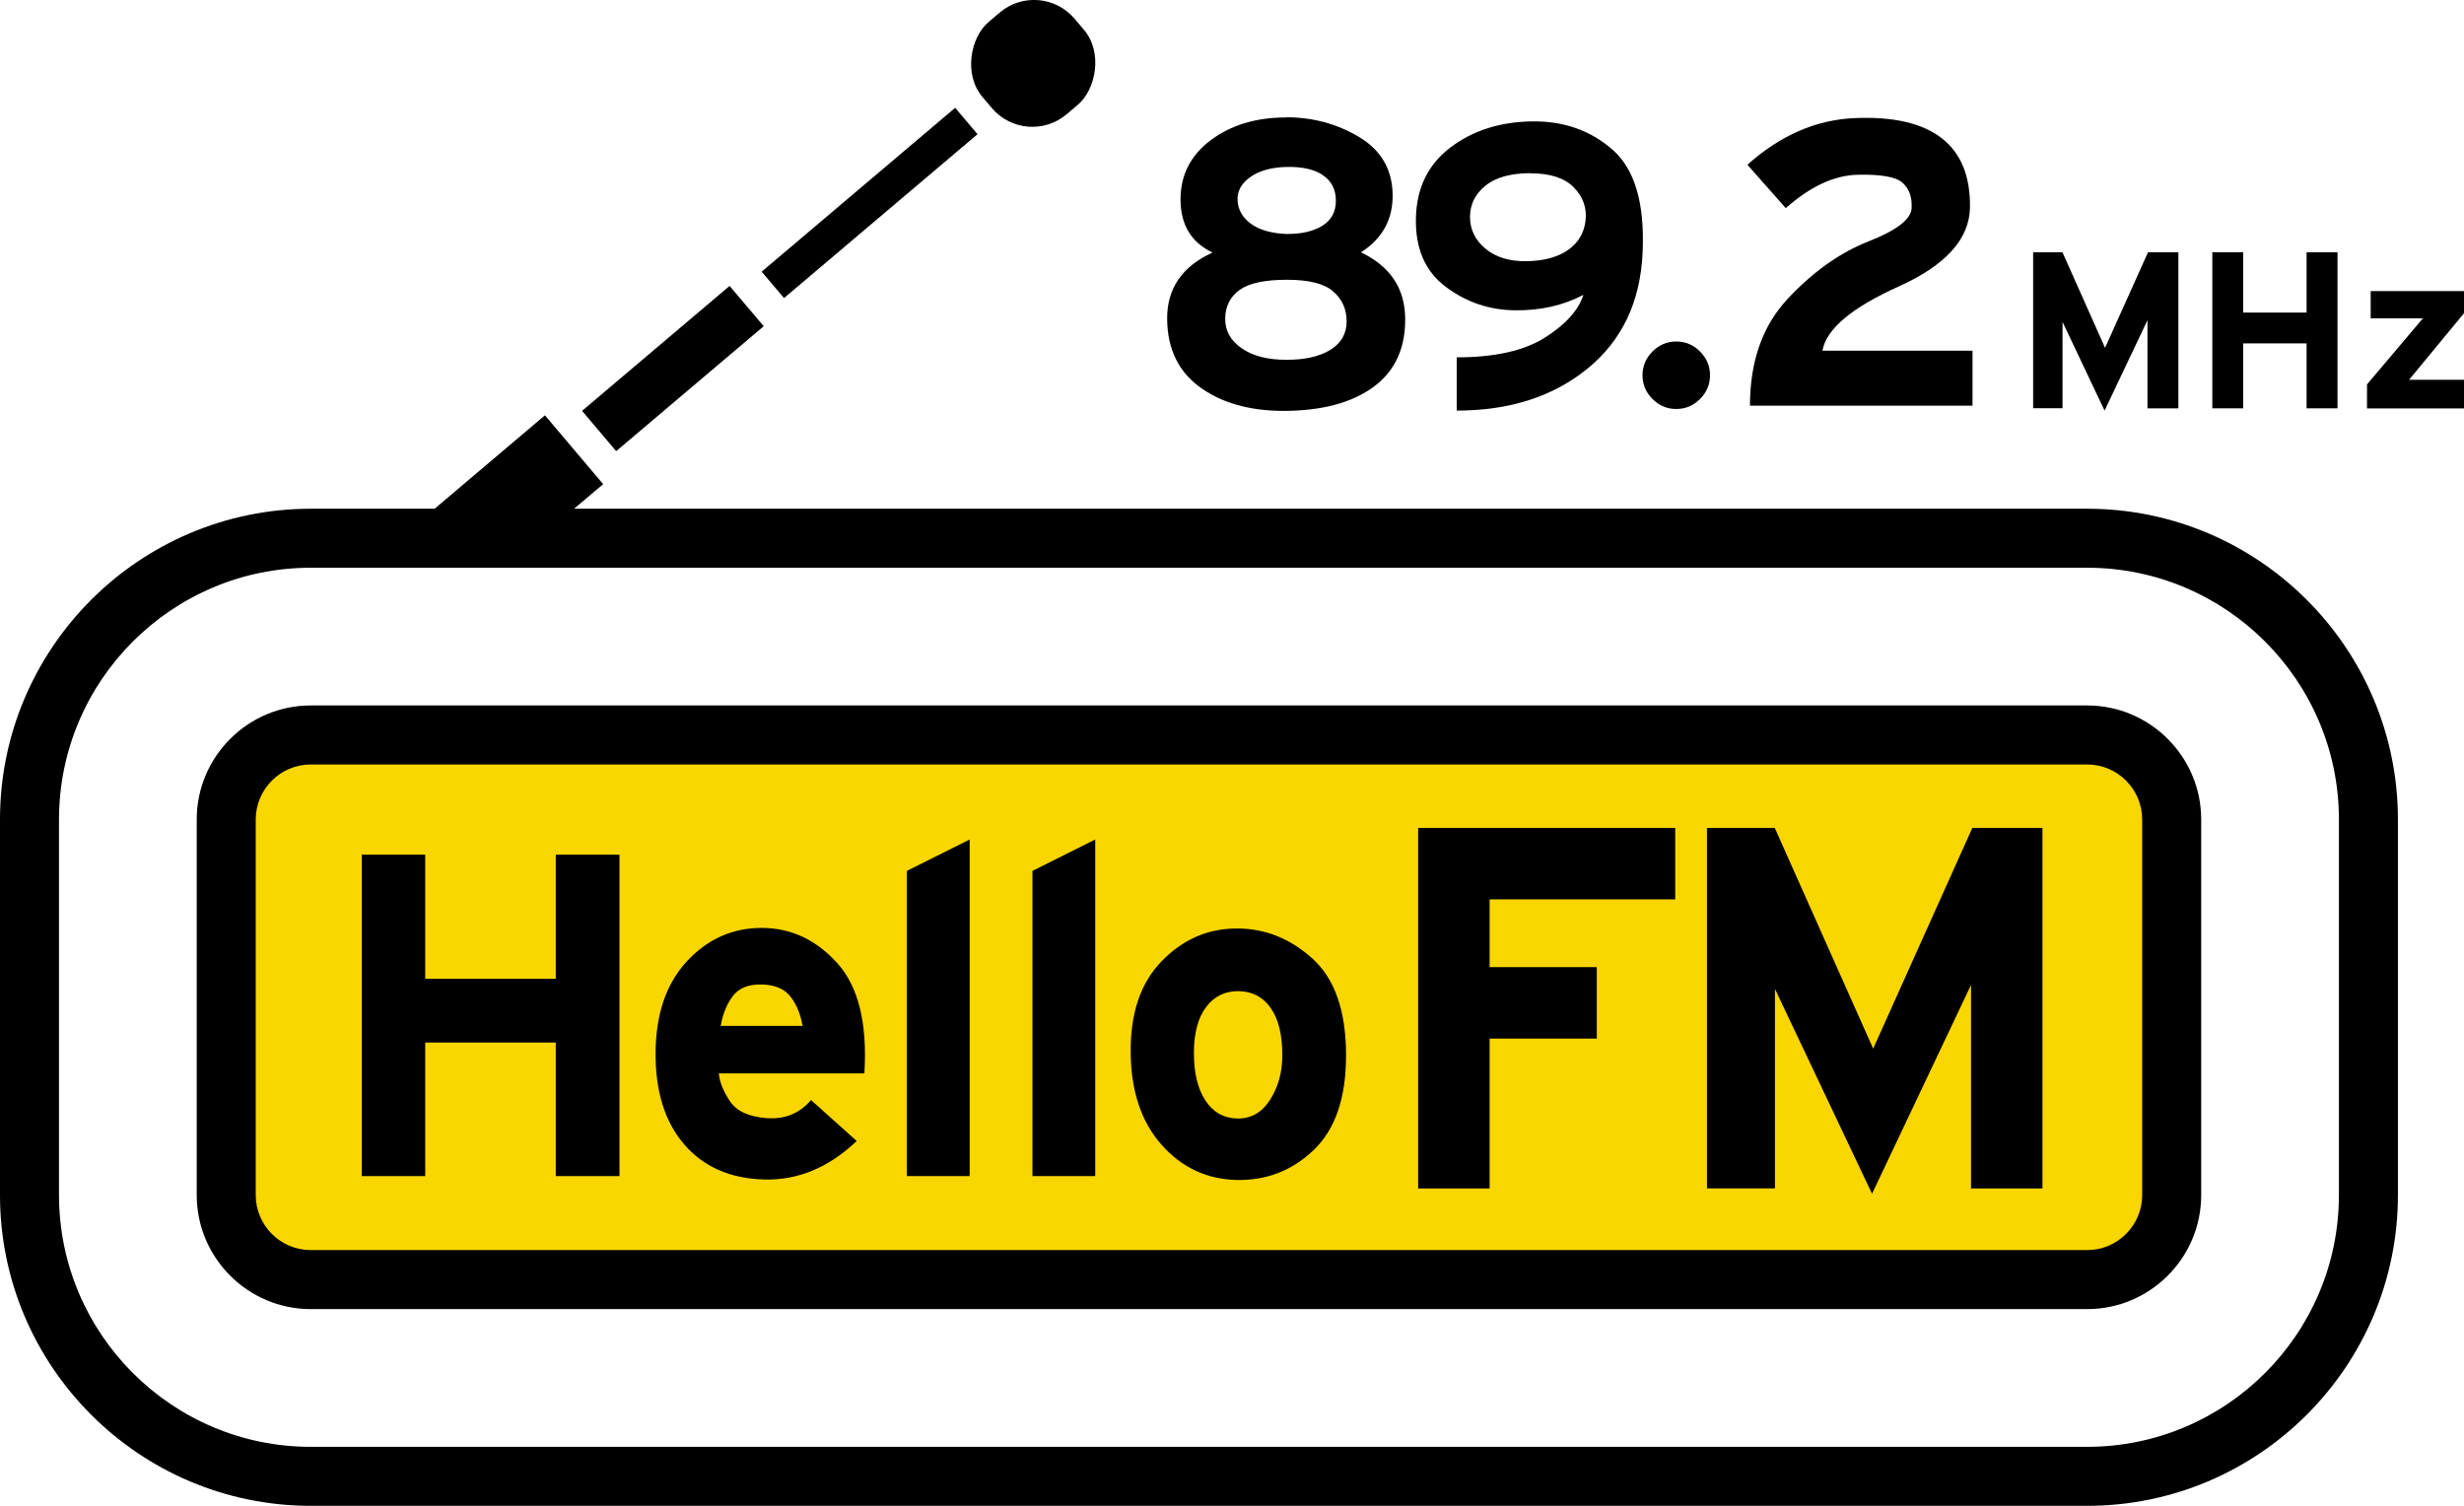 <?xml version="1.0" encoding="UTF-8"?>
<svg id="_レイヤー_2" data-name="レイヤー 2" xmlns="http://www.w3.org/2000/svg" viewBox="0 0 261.4 159.75">
  <defs>
    <style>
      .cls-1 {
        fill: #f9d600;
      }
    </style>
  </defs>
  <g id="main">
    <g>
      <g>
        <path d="M215.69,26.76h3.11l4.52,10.14,4.56-10.14h3.22v16.56h-3.28v-9.35l-4.55,9.59-4.46-9.41v9.16h-3.12v-16.56Z"/>
        <path d="M234.7,26.76h3.27v6.4h6.73v-6.4h3.28v16.56h-3.28v-6.89h-6.73v6.89h-3.27v-16.56Z"/>
        <path d="M251.5,30.88h9.9v2.35l-5.83,7.06h5.83v3.04h-10.29v-2.55l5.93-7.01h-5.54v-2.89Z"/>
        <g>
          <path d="M136.42,12.44c2.83,0,5.41.69,7.74,2.08s3.52,3.4,3.58,6.06c.06,2.65-1.06,4.72-3.36,6.19,3.07,1.47,4.63,3.77,4.69,6.9s-.99,5.53-3.14,7.21c-2.15,1.68-5.14,2.58-8.98,2.7-3.83.12-6.97-.66-9.42-2.34-2.45-1.68-3.68-4.14-3.71-7.38-.03-3.24,1.58-5.6,4.82-7.07-2.24-1.06-3.37-2.9-3.4-5.53-.03-2.62,1.03-4.75,3.18-6.37,2.15-1.62,4.82-2.43,8-2.43ZM136.5,38.17c1.95,0,3.49-.35,4.64-1.06,1.15-.71,1.72-1.71,1.72-3.01s-.47-2.36-1.42-3.18c-.94-.83-2.58-1.24-4.91-1.24s-3.99.35-5,1.06c-1,.71-1.52,1.71-1.55,3.01-.03,1.3.55,2.36,1.72,3.18,1.18.83,2.77,1.24,4.77,1.24ZM136.59,24.82c1.53,0,2.77-.29,3.71-.88.94-.59,1.42-1.47,1.42-2.65s-.46-2.08-1.37-2.7-2.18-.91-3.8-.88c-1.62.03-2.92.38-3.89,1.06-.97.68-1.43,1.52-1.37,2.52.06,1,.55,1.83,1.46,2.48.91.65,2.2,1,3.85,1.06Z"/>
          <path d="M154.54,43.57v-5.66c4.01,0,7.12-.69,9.33-2.08,2.21-1.39,3.58-2.9,4.11-4.55-2.12,1.12-4.54,1.67-7.25,1.64-2.71-.03-5.16-.85-7.34-2.48s-3.24-4.04-3.18-7.25c.06-3.21,1.27-5.72,3.63-7.52,2.36-1.8,5.23-2.73,8.62-2.79,3.39-.06,6.26.94,8.62,3.01s3.42,5.7,3.18,10.92c-.24,5.22-2.18,9.31-5.84,12.29-3.66,2.98-8.28,4.46-13.88,4.46ZM162.41,18.37c-2.12,0-3.73.44-4.82,1.33-1.09.88-1.64,1.99-1.64,3.32s.55,2.45,1.64,3.36c1.09.91,2.55,1.36,4.38,1.33,1.83-.03,3.29-.43,4.38-1.19,1.09-.77,1.71-1.81,1.86-3.14.15-1.33-.27-2.49-1.24-3.49-.97-1-2.49-1.5-4.55-1.5Z"/>
          <path d="M177.83,36.23c.97,0,1.81.35,2.52,1.06.71.71,1.06,1.55,1.06,2.52s-.35,1.81-1.06,2.52c-.71.71-1.55,1.06-2.52,1.06s-1.81-.35-2.52-1.06c-.71-.71-1.06-1.55-1.06-2.52s.35-1.81,1.06-2.52,1.55-1.06,2.52-1.06Z"/>
          <path d="M185.65,43.04c0-4.72,1.34-8.5,4.02-11.36s5.53-4.88,8.53-6.06c3.01-1.18,4.54-2.36,4.6-3.54.06-1.18-.27-2.08-.97-2.7s-2.3-.9-4.77-.84c-2.48.06-5.01,1.24-7.61,3.54l-4.07-4.6c3.48-3.12,7.27-4.77,11.36-4.95,4.1-.18,7.18.53,9.24,2.12,2.06,1.59,3.06,4.05,3.01,7.38-.06,3.33-2.58,6.12-7.56,8.36s-7.68,4.51-8.09,6.81h15.92v5.84h-23.61Z"/>
        </g>
      </g>
      <g>
        <rect class="cls-1" x="24" y="77.97" width="206.39" height="57.77" rx="8.97" ry="8.97"/>
        <rect x="103.2" y=".32" width="12.82" height="12.82" rx="5.63" ry="5.63" transform="translate(43.91 -81.27) rotate(49.74)"/>
        <rect x="90.41" y="8.08" width="3.67" height="26.9" transform="translate(49.07 -62.78) rotate(49.74)"/>
        <rect x="68.58" y="28.84" width="5.6" height="20.51" transform="translate(55.09 -40.64) rotate(49.74)"/>
        <g>
          <path d="M38.38,90.67h6.73v13.17h13.85v-13.17h6.76v34.1h-6.76v-14.17h-13.85v14.17h-6.73v-34.1Z"/>
          <path d="M90.89,121.04c-2.96,2.82-6.24,4.19-9.84,4.09-3.6-.1-6.42-1.35-8.47-3.73-2.05-2.39-3.06-5.63-3.03-9.74.03-4.1,1.14-7.33,3.33-9.69,2.19-2.35,4.83-3.53,7.92-3.53s5.77,1.24,8.02,3.73c2.25,2.49,3.21,6.39,2.88,11.7h-15.44c.07.87.45,1.85,1.16,2.93.71,1.08,2.02,1.68,3.93,1.82,1.92.14,3.48-.5,4.69-1.92l4.84,4.34ZM76.46,108.83h8.68c-.2-1.21-.62-2.24-1.26-3.08-.64-.84-1.66-1.28-3.08-1.31-1.41-.03-2.44.39-3.08,1.26-.64.87-1.06,1.92-1.26,3.13Z"/>
          <path d="M96.21,124.77v-32.38l6.66-3.33v35.71h-6.66Z"/>
          <path d="M109.53,124.77v-32.38l6.66-3.33v35.71h-6.66Z"/>
          <path d="M142.8,111.96c0,4.51-1.14,7.85-3.43,10.04-2.29,2.19-5.01,3.24-8.17,3.18-3.16-.07-5.82-1.31-7.97-3.73-2.15-2.42-3.25-5.7-3.28-9.84-.03-4.14,1.06-7.35,3.28-9.63,2.22-2.29,4.84-3.45,7.87-3.48,3.03-.03,5.73,1.03,8.12,3.18,2.39,2.15,3.58,5.58,3.58,10.29ZM136.04,111.96c0-2.15-.4-3.82-1.21-4.99-.81-1.18-1.93-1.78-3.38-1.82-1.45-.03-2.61.52-3.48,1.66-.87,1.14-1.31,2.77-1.31,4.89s.4,3.8,1.21,5.04c.81,1.24,1.93,1.88,3.38,1.92,1.45.03,2.61-.62,3.48-1.97.87-1.35,1.31-2.93,1.31-4.74Z"/>
        </g>
        <g>
          <path d="M150.45,87.83h27.27v7.58h-19.69v7.19h11.37v7.58h-11.37v15.9h-7.58v-38.25Z"/>
          <path d="M181.09,87.83h7.19l10.44,23.42,10.52-23.42h7.44v38.25h-7.58v-21.59l-10.5,22.15-10.3-21.73v21.16h-7.21v-38.25Z"/>
        </g>
        <path d="M20.87,86.94v39.84c0,6.67,5.43,12.1,12.1,12.1h188.45c6.67,0,12.1-5.43,12.1-12.1v-39.84c0-6.67-5.43-12.1-12.1-12.1H32.97c-6.67,0-12.1,5.43-12.1,12.1ZM227.26,86.94v39.84c0,3.22-2.62,5.84-5.84,5.84H32.97c-3.22,0-5.84-2.62-5.84-5.84v-39.84c0-3.22,2.62-5.84,5.84-5.84h188.45c3.22,0,5.84,2.62,5.84,5.84Z"/>
        <path d="M221.42,53.97H60.9l3.09-2.61-6.18-7.3-11.7,9.91h-13.13C14.79,53.97,0,68.76,0,86.94v39.84c0,18.18,14.79,32.97,32.97,32.97h188.45c18.18,0,32.97-14.79,32.97-32.97v-39.84c0-18.18-14.79-32.97-32.97-32.97ZM248.13,126.78c0,14.73-11.98,26.71-26.71,26.71H32.97c-14.73,0-26.71-11.98-26.71-26.71v-39.84c0-14.73,11.98-26.71,26.71-26.71h188.45c14.73,0,26.71,11.98,26.71,26.71v39.84Z"/>
      </g>
    </g>
  </g>
</svg>
